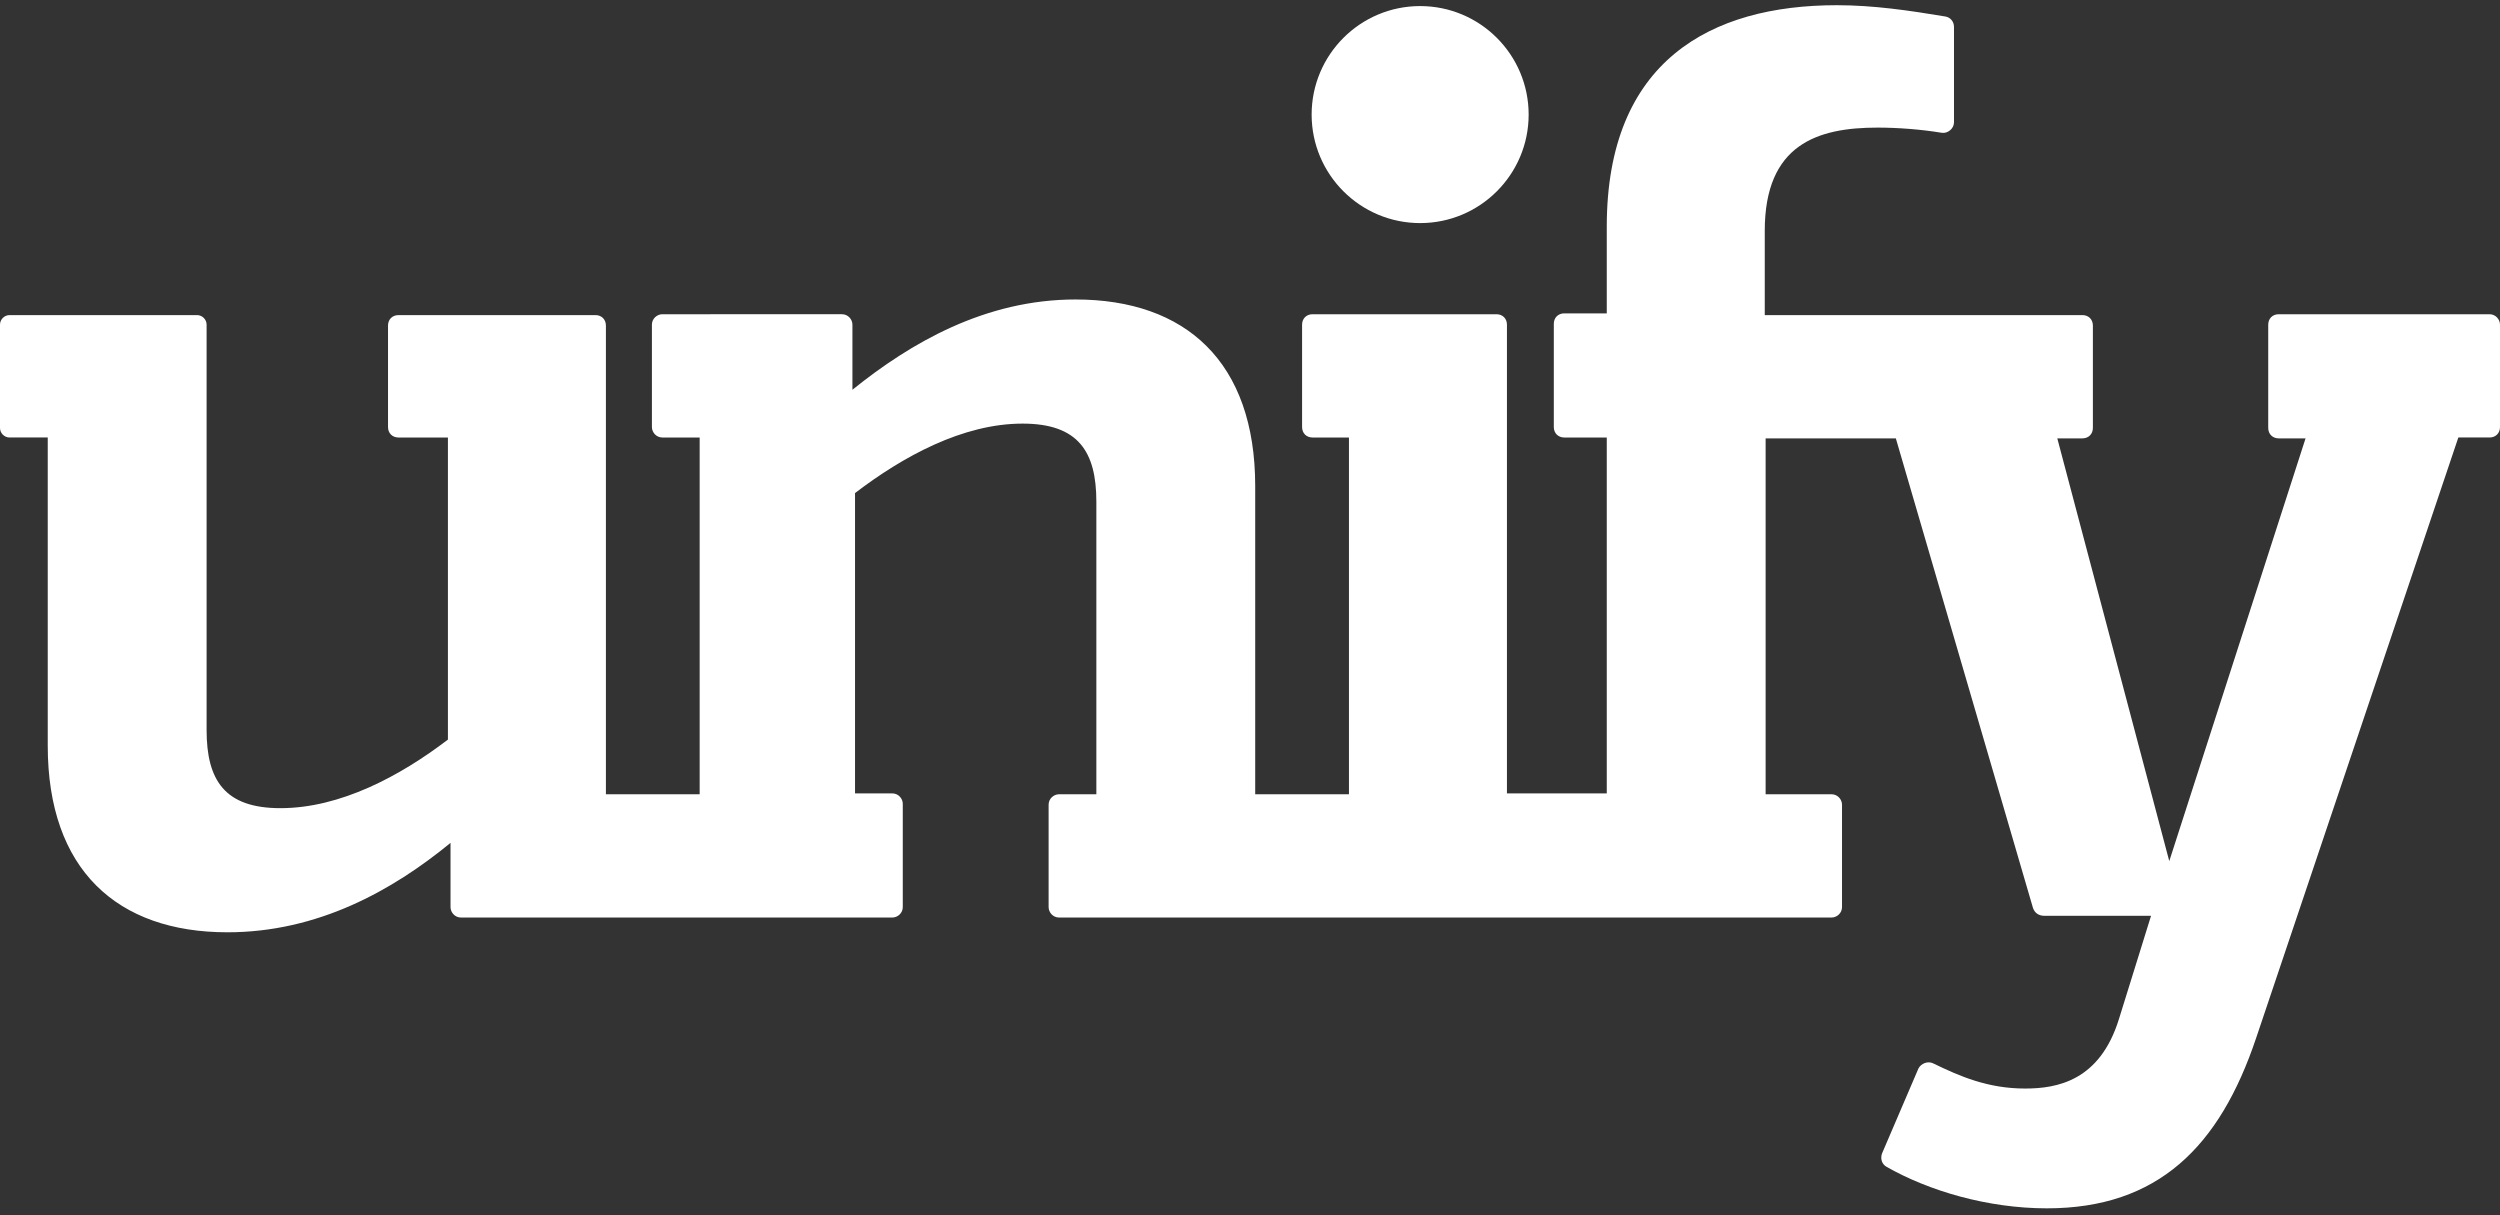 <?xml version="1.0" encoding="utf-8"?>
<!-- Generator: Adobe Illustrator 21.0.2, SVG Export Plug-In . SVG Version: 6.00 Build 0)  -->
<svg version="1.1" id="Layer_1" xmlns="http://www.w3.org/2000/svg" xmlns:xlink="http://www.w3.org/1999/xlink" x="0px" y="0px"
	 viewBox="0 0 288 140" style="enable-background:new 0 0 288 140;" xml:space="preserve">
<rect x="0" y="0" width="288" height="140" fill="#333333" stroke="none"/>
<style type="text/css">
	.st0{fill:#FFFFFF;}
</style>
<g>
	<path class="st0" d="M163.6,25.7c6.9,0,12.5-5.6,12.5-12.5s-5.6-12.5-12.5-12.5c-6.9,0-12.5,5.6-12.5,12.5S156.7,25.7,163.6,25.7z"
		/>
	<path class="st0" d="M286.8,36.2h-24.3c-0.7,0-1.2,0.5-1.2,1.2v11.9c0,0.7,0.5,1.2,1.2,1.2h3.1l-15.7,48.7L237,50.5h2.9
		c0.7,0,1.2-0.5,1.2-1.2V37.5c0-0.7-0.5-1.2-1.2-1.2h-24.6h0h-12v-9.7c0-10,6.1-11.9,13-11.9c2.3,0,5,0.2,7.4,0.6
		c0.7,0.1,1.4-0.5,1.4-1.2V3.1c0-0.6-0.4-1.1-1-1.2c-4.2-0.7-8.3-1.3-12.5-1.3c-14.5,0-26.5,6.4-26.5,25.5v10h-4.9
		c-0.7,0-1.2,0.5-1.2,1.2v11.9c0,0.7,0.5,1.2,1.2,1.2h4.9v41H179h0h-5.4V37.4c0-0.7-0.5-1.2-1.2-1.2h-21.2c-0.7,0-1.2,0.5-1.2,1.2
		v11.8c0,0.7,0.5,1.2,1.2,1.2h4.2v41.1H150h-5.4V56c0-14.3-8-21.5-20.7-21.5c-10.4,0-19,5-25.7,10.4v-7.5c0-0.6-0.5-1.2-1.2-1.2
		H76.3c-0.6,0-1.2,0.5-1.2,1.2v11.8c0,0.6,0.5,1.2,1.2,1.2h4.3v41.1h-5.4h-5.4v-54c0-0.7-0.5-1.2-1.2-1.2H45.9
		c-0.7,0-1.2,0.5-1.2,1.2v11.7c0,0.7,0.5,1.2,1.2,1.2h5.7v34.8c-5.5,4.2-12.4,7.9-19.3,7.9c-6.4,0-8.5-3.2-8.5-9V37.4
		c0-0.6-0.5-1.1-1.1-1.1H1.1c-0.6,0-1.1,0.5-1.1,1.1v11.9c0,0.6,0.5,1.1,1.1,1.1h4.4v35.5c0,14.3,8,21.5,20.7,21.5
		c10.4,0,19-4.8,25.7-10.3v7.4c0,0.6,0.5,1.2,1.2,1.2h21.9h27.8c0.6,0,1.2-0.5,1.2-1.2V92.6c0-0.6-0.5-1.2-1.2-1.2h-4.3V56.8
		c5.5-4.2,12.4-8,19.3-8c6.4,0,8.5,3.2,8.5,9v33.7h-4.3c-0.6,0-1.2,0.5-1.2,1.2v11.8c0,0.6,0.5,1.2,1.2,1.2H150h29h0h32
		c0.6,0,1.2-0.5,1.2-1.2V92.7c0-0.6-0.5-1.2-1.2-1.2h-7.6v-41h12v0h3l15.8,54.1c0.2,0.6,0.7,0.9,1.3,0.9h12.3l-3.7,11.9
		c-2.2,7.1-7.1,8-10.8,8c-4.3,0-7.5-1.4-10.6-2.9c-0.6-0.3-1.4,0-1.7,0.6l-4.2,9.8c-0.2,0.6,0,1.2,0.5,1.5
		c4.9,2.8,11.7,4.8,18.5,4.8c12.8,0,19.9-7.1,24.1-19.6l23.3-69.2h3.6c0.7,0,1.2-0.5,1.2-1.2V37.4C288,36.8,287.5,36.2,286.8,36.2z"
		/>
</g>
</svg>
